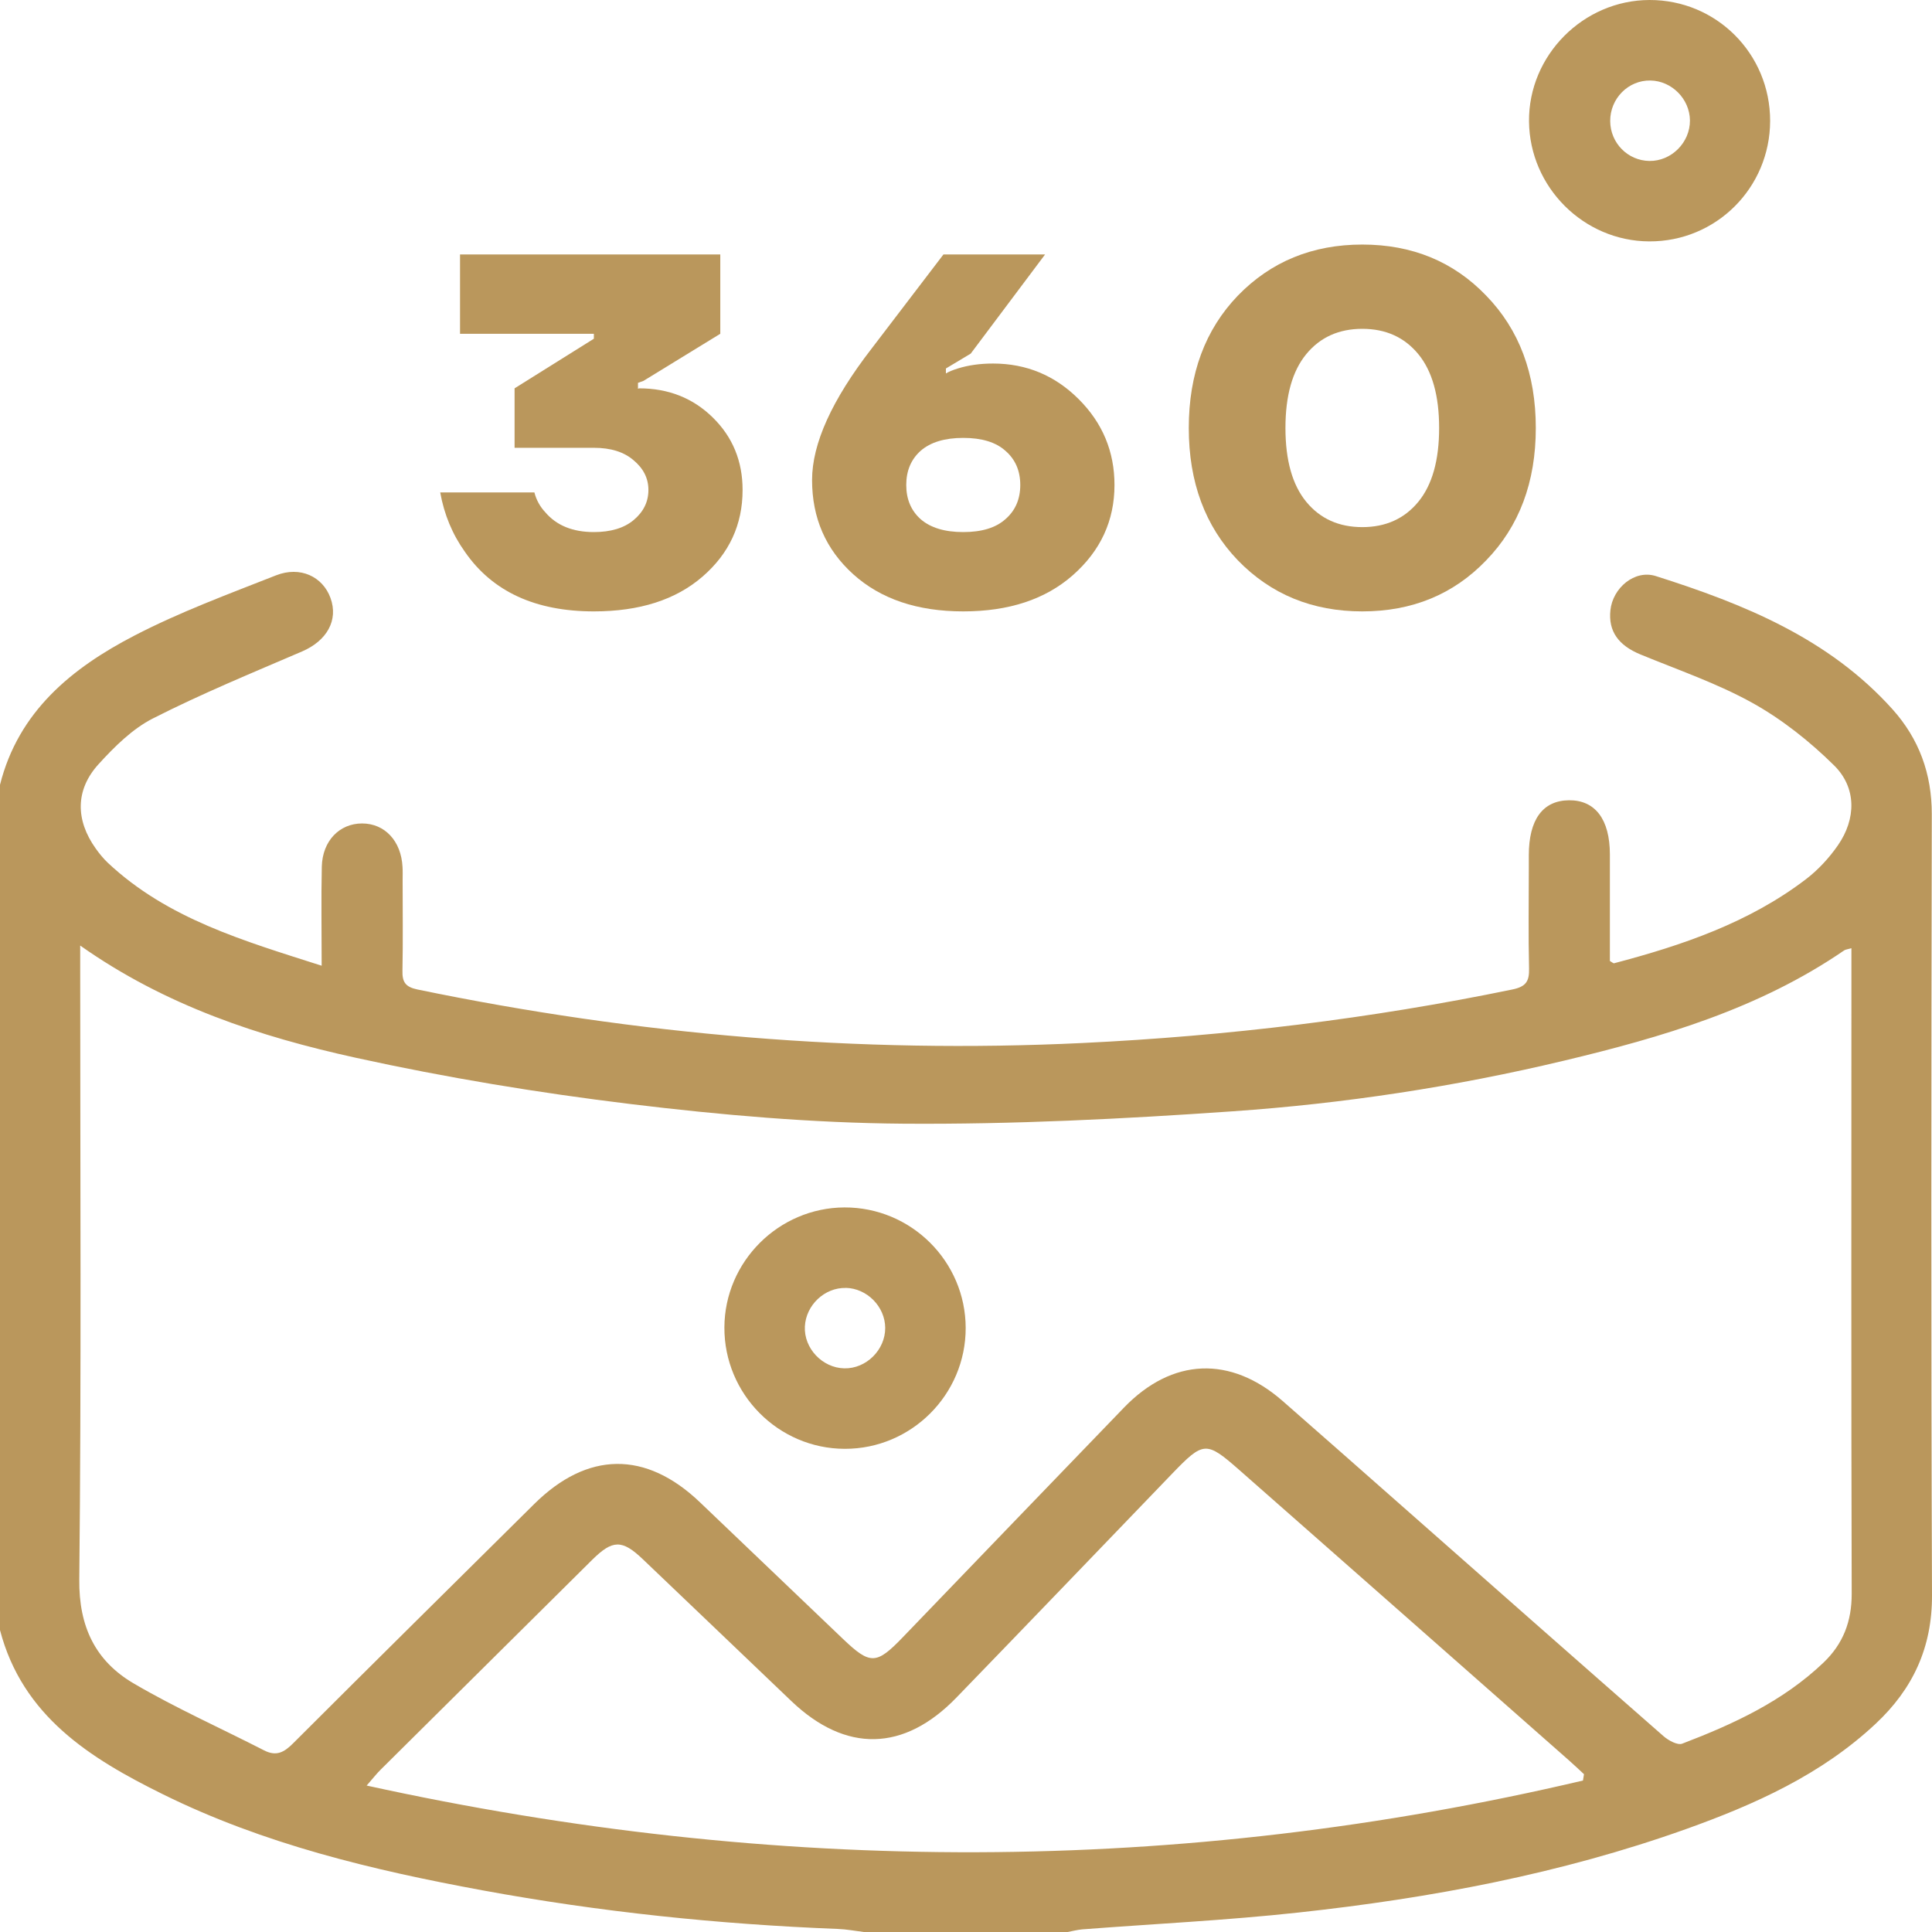 <svg width="55" height="55" viewBox="0 0 55 55" fill="none" xmlns="http://www.w3.org/2000/svg">
<path d="M12.532 14.018H15.213C15.269 14.235 15.373 14.423 15.523 14.583C15.843 14.959 16.304 15.147 16.906 15.147C17.386 15.147 17.763 15.034 18.035 14.808C18.318 14.573 18.459 14.286 18.459 13.948C18.459 13.618 18.318 13.336 18.035 13.101C17.763 12.866 17.386 12.748 16.906 12.748H14.649V11.055L16.906 9.643V9.502H13.096V7.244H20.505V9.502L18.318 10.843L18.162 10.899V11.069L18.191 11.055C19.028 11.055 19.729 11.332 20.293 11.887C20.858 12.442 21.14 13.129 21.14 13.948C21.14 14.935 20.759 15.759 19.997 16.417C19.235 17.076 18.205 17.405 16.906 17.405C15.241 17.405 14.018 16.841 13.237 15.712C12.88 15.213 12.645 14.649 12.532 14.018Z" fill="#BA975C"/>
<path d="M23.118 13.665C23.118 12.63 23.683 11.384 24.811 9.926L26.858 7.244H29.751L27.634 10.067L26.928 10.49V10.631C27.004 10.584 27.116 10.537 27.267 10.49C27.568 10.396 27.902 10.349 28.269 10.349C29.219 10.349 30.033 10.688 30.71 11.365C31.388 12.042 31.727 12.856 31.727 13.806C31.727 14.822 31.331 15.679 30.541 16.375C29.76 17.062 28.721 17.405 27.422 17.405C26.114 17.405 25.07 17.052 24.289 16.347C23.508 15.641 23.118 14.747 23.118 13.665ZM26.209 12.833C25.936 13.077 25.799 13.402 25.799 13.806C25.799 14.211 25.936 14.536 26.209 14.78C26.491 15.025 26.895 15.147 27.422 15.147C27.949 15.147 28.349 15.025 28.622 14.78C28.904 14.536 29.045 14.211 29.045 13.806C29.045 13.402 28.904 13.077 28.622 12.833C28.349 12.588 27.949 12.466 27.422 12.466C26.895 12.466 26.491 12.588 26.209 12.833Z" fill="#BA975C"/>
<path d="M35.239 15.951C34.308 14.982 33.842 13.726 33.842 12.184C33.842 10.641 34.308 9.385 35.239 8.416C36.18 7.447 37.361 6.962 38.782 6.962C40.202 6.962 41.378 7.447 42.309 8.416C43.25 9.385 43.721 10.641 43.721 12.184C43.721 13.726 43.25 14.982 42.309 15.951C41.378 16.921 40.202 17.405 38.782 17.405C37.361 17.405 36.18 16.921 35.239 15.951ZM37.187 10.081C36.792 10.561 36.594 11.261 36.594 12.184C36.594 13.105 36.792 13.806 37.187 14.286C37.582 14.766 38.114 15.006 38.782 15.006C39.449 15.006 39.981 14.766 40.376 14.286C40.771 13.806 40.969 13.105 40.969 12.184C40.969 11.261 40.771 10.561 40.376 10.081C39.981 9.601 39.449 9.361 38.782 9.361C38.114 9.361 37.582 9.601 37.187 10.081Z" fill="#BA975C"/>
<path d="M0 22.342C0.524 20.253 2.042 19.02 3.821 18.097C5.115 17.425 6.497 16.915 7.858 16.379C8.548 16.108 9.187 16.415 9.408 17.022C9.64 17.659 9.303 18.243 8.598 18.546C7.174 19.158 5.736 19.749 4.356 20.451C3.769 20.749 3.26 21.256 2.808 21.752C2.139 22.485 2.148 23.348 2.726 24.157C2.829 24.302 2.944 24.443 3.073 24.565C4.776 26.16 6.938 26.782 9.157 27.492C9.157 26.492 9.141 25.582 9.161 24.674C9.178 23.938 9.665 23.441 10.31 23.442C10.956 23.444 11.421 23.942 11.459 24.68C11.467 24.804 11.462 24.931 11.462 25.055C11.462 25.915 11.474 26.775 11.457 27.633C11.449 27.956 11.54 28.096 11.881 28.168C18.131 29.461 24.442 29.999 30.819 29.692C34.934 29.494 39.014 29.002 43.051 28.169C43.442 28.089 43.538 27.937 43.529 27.57C43.506 26.621 43.522 25.672 43.522 24.724C43.522 24.599 43.522 24.473 43.522 24.348C43.523 23.332 43.918 22.791 44.663 22.782C45.41 22.774 45.829 23.323 45.83 24.322C45.83 25.163 45.83 26.006 45.83 26.846C45.83 27.023 45.83 27.199 45.83 27.357C45.894 27.393 45.928 27.428 45.95 27.422C47.894 26.91 49.786 26.268 51.409 25.031C51.757 24.766 52.073 24.424 52.323 24.062C52.842 23.312 52.856 22.427 52.215 21.792C51.525 21.111 50.739 20.485 49.894 20.014C48.886 19.453 47.775 19.074 46.703 18.632C46.072 18.373 45.782 17.969 45.845 17.372C45.911 16.739 46.533 16.209 47.136 16.399C49.641 17.194 52.06 18.17 53.875 20.191C54.63 21.032 54.996 22.026 54.994 23.181C54.98 30.592 54.971 38.002 55 45.413C55.006 46.905 54.453 48.082 53.397 49.071C51.849 50.521 49.957 51.369 47.997 52.07C44.426 53.345 40.72 54.038 36.962 54.446C34.919 54.669 32.862 54.767 30.811 54.925C30.671 54.937 30.532 54.974 30.392 55H24.593C24.346 54.97 24.1 54.922 23.853 54.913C20.453 54.78 17.076 54.429 13.731 53.813C10.597 53.236 7.504 52.497 4.629 51.075C2.564 50.055 0.641 48.855 0 46.406V22.342ZM2.283 26.917C2.283 27.234 2.283 27.426 2.283 27.62C2.283 33.401 2.317 39.185 2.257 44.966C2.243 46.311 2.717 47.285 3.806 47.924C5.003 48.626 6.278 49.193 7.515 49.828C7.867 50.009 8.088 49.886 8.346 49.627C10.624 47.35 12.917 45.087 15.206 42.818C16.725 41.313 18.381 41.293 19.923 42.764C21.282 44.061 22.64 45.361 23.999 46.658C24.774 47.397 24.948 47.393 25.702 46.608C27.8 44.43 29.896 42.247 31.997 40.072C33.368 38.652 35.03 38.585 36.516 39.885C37.648 40.875 38.774 41.87 39.902 42.864C42.386 45.054 44.868 47.245 47.358 49.426C47.498 49.548 47.756 49.689 47.888 49.639C49.347 49.082 50.757 48.431 51.908 47.334C52.469 46.8 52.716 46.159 52.714 45.368C52.697 39.443 52.706 33.518 52.706 27.593V26.994C52.592 27.027 52.536 27.03 52.498 27.057C50.077 28.718 47.324 29.527 44.516 30.197C41.413 30.938 38.264 31.416 35.087 31.637C31.966 31.855 28.834 32.012 25.709 31.989C23.121 31.969 20.524 31.743 17.952 31.43C15.329 31.111 12.71 30.679 10.132 30.113C7.392 29.51 4.719 28.637 2.283 26.918V26.917ZM45.064 50.686C45.074 50.627 45.083 50.567 45.093 50.508C44.951 50.376 44.81 50.242 44.665 50.114C41.538 47.357 38.411 44.602 35.281 41.848C34.338 41.019 34.261 41.027 33.372 41.949C31.325 44.075 29.282 46.206 27.227 48.327C25.73 49.873 24.075 49.901 22.53 48.428C21.118 47.082 19.712 45.731 18.299 44.387C17.709 43.824 17.439 43.83 16.858 44.405C14.85 46.394 12.842 48.386 10.837 50.378C10.728 50.485 10.633 50.607 10.438 50.831C22.079 53.383 33.579 53.389 45.064 50.688V50.686Z" fill="#BA975C"/>
<path d="M50.392 3.441C50.389 5.348 48.852 6.881 46.95 6.872C45.084 6.864 43.545 5.328 43.528 3.457C43.51 1.577 45.073 0.003 46.96 4.0206e-06C48.864 -0.003 50.393 1.531 50.392 3.441ZM45.839 3.447C45.843 4.07 46.337 4.571 46.952 4.582C47.579 4.592 48.114 4.058 48.109 3.427C48.103 2.818 47.592 2.302 46.985 2.292C46.354 2.28 45.835 2.805 45.839 3.448V3.447Z" fill="#BA975C"/>
<path d="M27.491 37.804C27.494 39.7 25.942 41.25 24.048 41.245C22.155 41.241 20.613 39.684 20.622 37.787C20.63 35.916 22.167 34.382 24.038 34.373C25.936 34.366 27.488 35.908 27.491 37.804ZM24.077 36.665C23.474 36.652 22.943 37.154 22.913 37.763C22.883 38.384 23.41 38.941 24.037 38.954C24.659 38.967 25.204 38.427 25.2 37.801C25.196 37.196 24.682 36.676 24.077 36.663V36.665Z" fill="#BA975C"/>
</svg>
